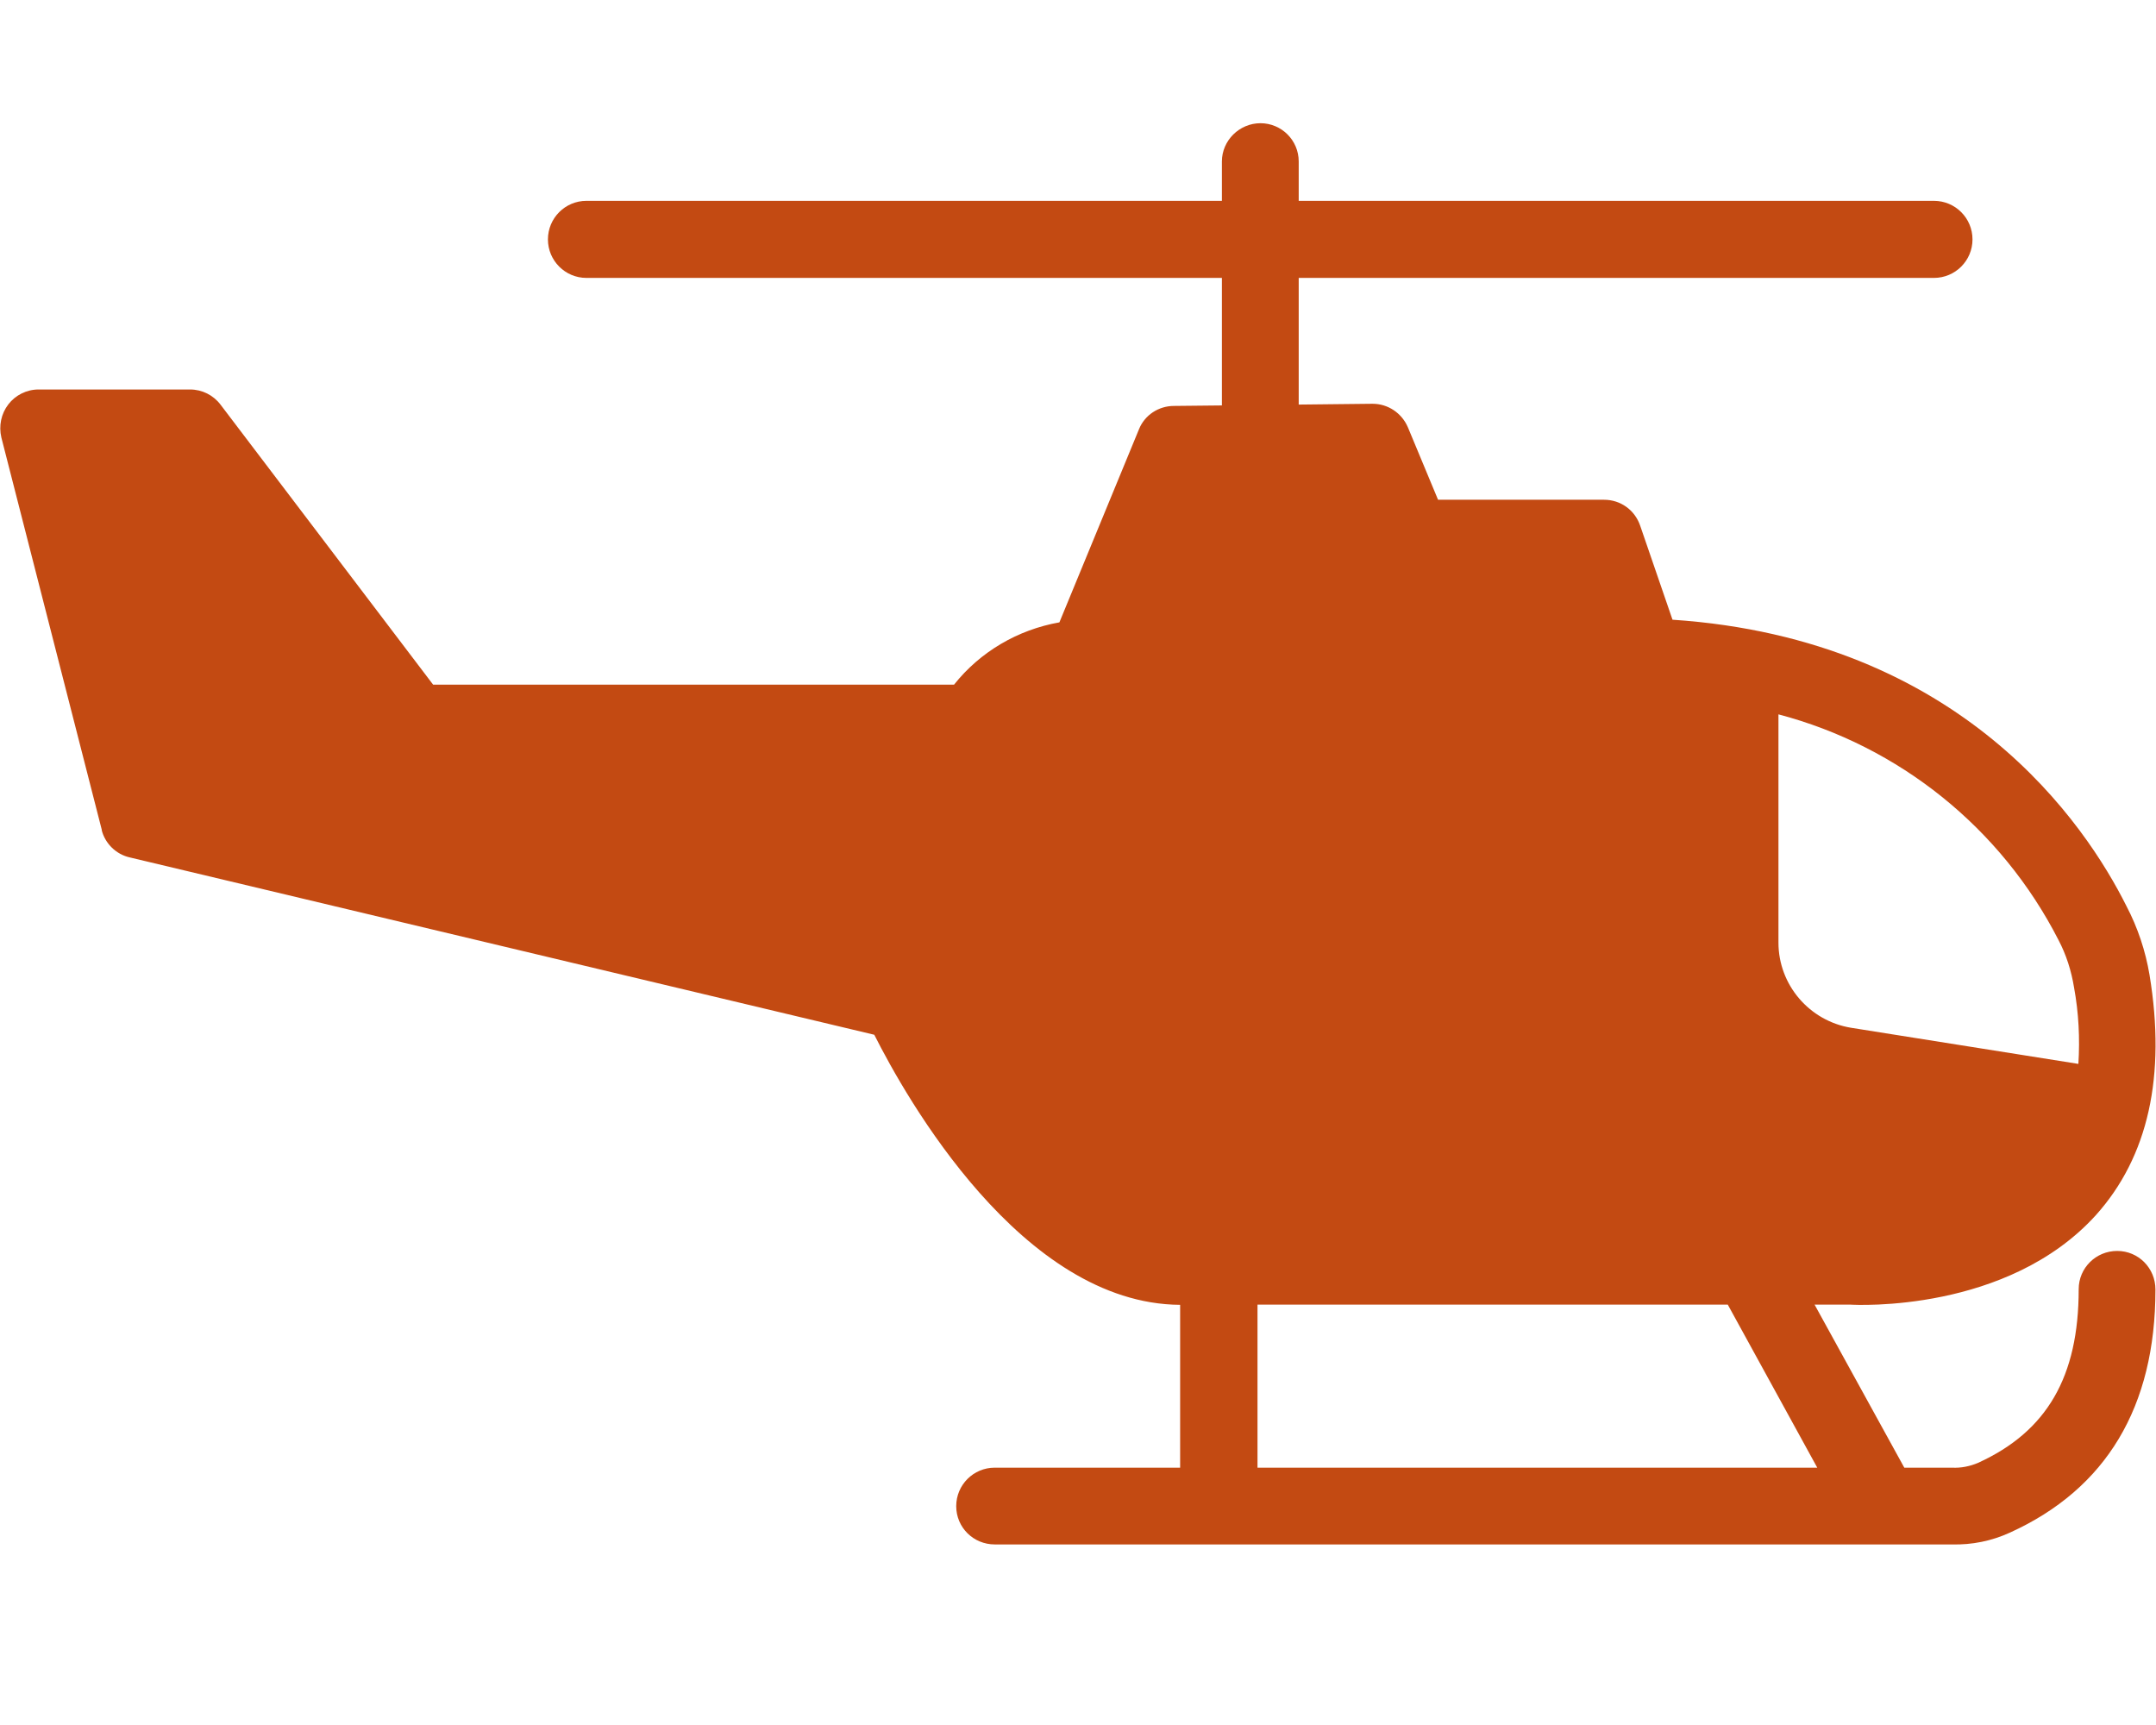 <svg width="35" height="28" viewBox="0 0 35 28" fill="none" xmlns="http://www.w3.org/2000/svg">
<g clip-path="url(#clip0_209_18369)">
<path d="M20.41 21.176H28.048L29.501 23.823H20.414V21.176H20.41ZM28.866 11.594C30.835 12.111 32.489 13.445 33.416 15.256C33.543 15.497 33.626 15.759 33.67 16.031C33.745 16.438 33.766 16.858 33.74 17.269L30.052 16.683C29.374 16.573 28.871 15.987 28.871 15.3V11.594H28.866ZM1.65 13.471C1.706 13.694 1.886 13.869 2.109 13.918L14.193 16.796C14.704 17.811 16.586 21.163 19.158 21.18V23.823H16.148C15.803 23.823 15.523 24.102 15.523 24.448C15.523 24.794 15.803 25.069 16.148 25.069H31.688C32.012 25.078 32.336 25.012 32.629 24.877C34.191 24.168 34.991 22.838 34.991 20.931C34.991 20.585 34.716 20.305 34.37 20.305C34.025 20.305 33.745 20.581 33.745 20.926C33.745 22.348 33.228 23.236 32.113 23.744C31.981 23.801 31.833 23.831 31.688 23.823H30.914L29.457 21.176H30.03C30.135 21.184 32.59 21.307 34.025 19.723C34.873 18.778 35.166 17.466 34.895 15.825C34.83 15.436 34.703 15.055 34.519 14.705C33.863 13.393 31.855 10.374 27.151 10.059L26.626 8.532C26.539 8.278 26.307 8.112 26.04 8.112H23.345L22.855 6.935C22.755 6.703 22.531 6.554 22.282 6.554H22.273L21.083 6.567V4.511H31.395C31.741 4.511 32.021 4.231 32.021 3.886C32.021 3.54 31.741 3.26 31.395 3.26H21.083V2.621C21.083 2.276 20.803 2 20.462 2C20.121 2 19.836 2.28 19.836 2.621V3.26H9.52C9.175 3.26 8.895 3.54 8.895 3.886C8.895 4.231 9.175 4.511 9.52 4.511H19.836V6.581L19.058 6.589C18.808 6.589 18.581 6.738 18.489 6.97L17.198 10.102C16.524 10.221 15.912 10.579 15.488 11.113H7.031L3.583 6.572C3.465 6.414 3.281 6.322 3.085 6.322H0.626C0.433 6.322 0.25 6.414 0.136 6.563C0.018 6.716 -0.022 6.913 0.022 7.101L1.654 13.476L1.65 13.471Z" fill="#C34A12"/>
</g>
<defs>
<clipPath id="clip0_209_18369">
<rect width="35" height="23.069" fill="white" transform="translate(0 2)"/>
</clipPath>
</defs>
</svg>
